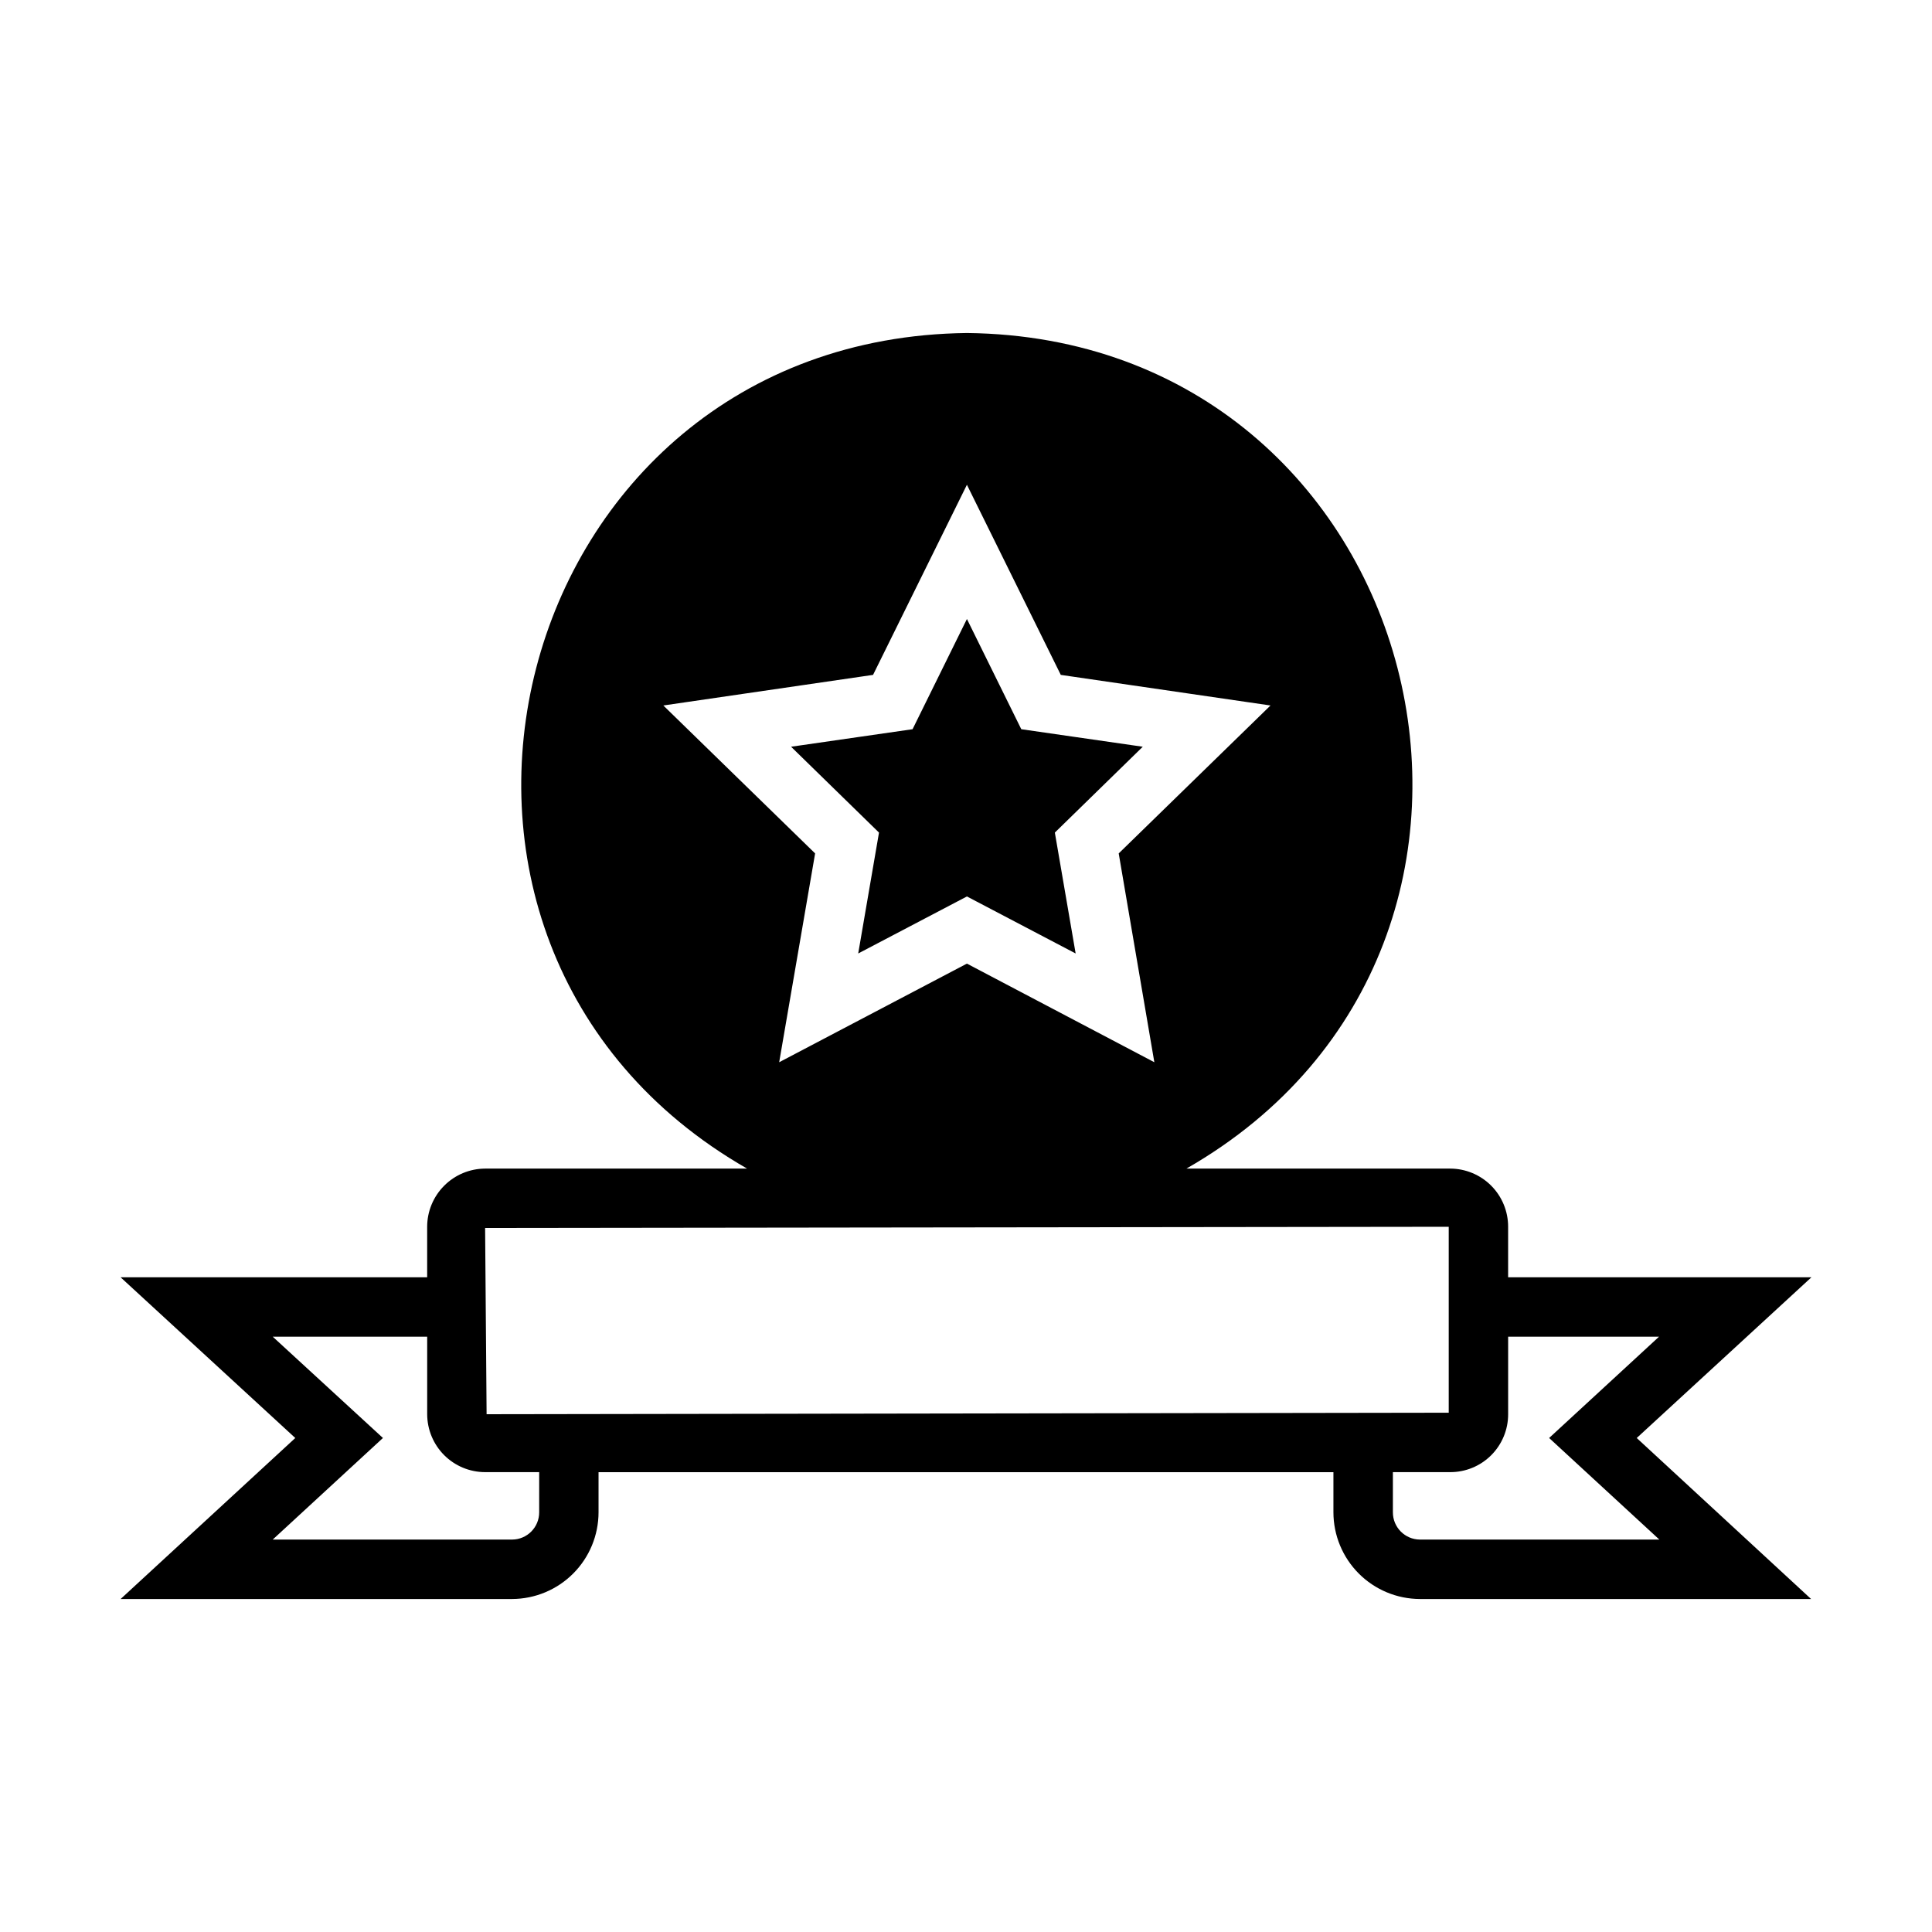 <?xml version="1.0" encoding="UTF-8"?>
<!-- Uploaded to: SVG Repo, www.svgrepo.com, Generator: SVG Repo Mixer Tools -->
<svg fill="#000000" width="800px" height="800px" version="1.1" viewBox="144 144 512 512" xmlns="http://www.w3.org/2000/svg">
 <path d="m624.04 482.5h-80.371v-13.383c0.012-4.082-1.602-8-4.481-10.895-2.879-2.891-6.789-4.523-10.871-4.531h-69.902c104.62-59.906 63.918-220.11-58.176-221.44-122.17 1.418-162.79 161.54-58.254 221.44h-69.43c-4.078 0.02-7.981 1.656-10.855 4.547-2.879 2.891-4.492 6.801-4.496 10.879v13.383h-81.238l46.289 42.586-46.289 42.668h103.75c6.082-0.023 11.906-2.453 16.199-6.762 4.293-4.309 6.703-10.141 6.707-16.223v-10.629h194.75v10.629c0.004 6.082 2.414 11.914 6.707 16.223 4.293 4.309 10.121 6.738 16.199 6.762h103.68l-46.207-42.668zm-304.25-151.54 55.578-8.109 24.875-50.383 24.875 50.383 55.578 8.109-40.227 39.203 9.445 55.34-49.672-26.137-49.75 26.137 9.523-55.34zm-32.902 213.8c0.02 3.977-3.188 7.219-7.164 7.242h-63.449l29.207-26.922-29.207-26.844h40.934v20.547c0.008 4.066 1.625 7.969 4.504 10.848 2.875 2.875 6.777 4.496 10.848 4.5h14.328zm-13.934-25.977-0.395-49.359 255.37-0.316v49.277zm310.79 33.219h-63.453c-3.977-0.023-7.18-3.266-7.16-7.242v-10.629h15.191c4.074 0.008 7.984-1.605 10.863-4.484 2.879-2.883 4.496-6.793 4.488-10.863v-20.547h39.988l-29.125 26.844zm-206.8-187.36-23.301-22.75 32.195-4.644 14.406-29.207 14.406 29.207 32.195 4.644-23.301 22.75 5.512 32.039-28.812-15.113-28.812 15.113z"/>
</svg>